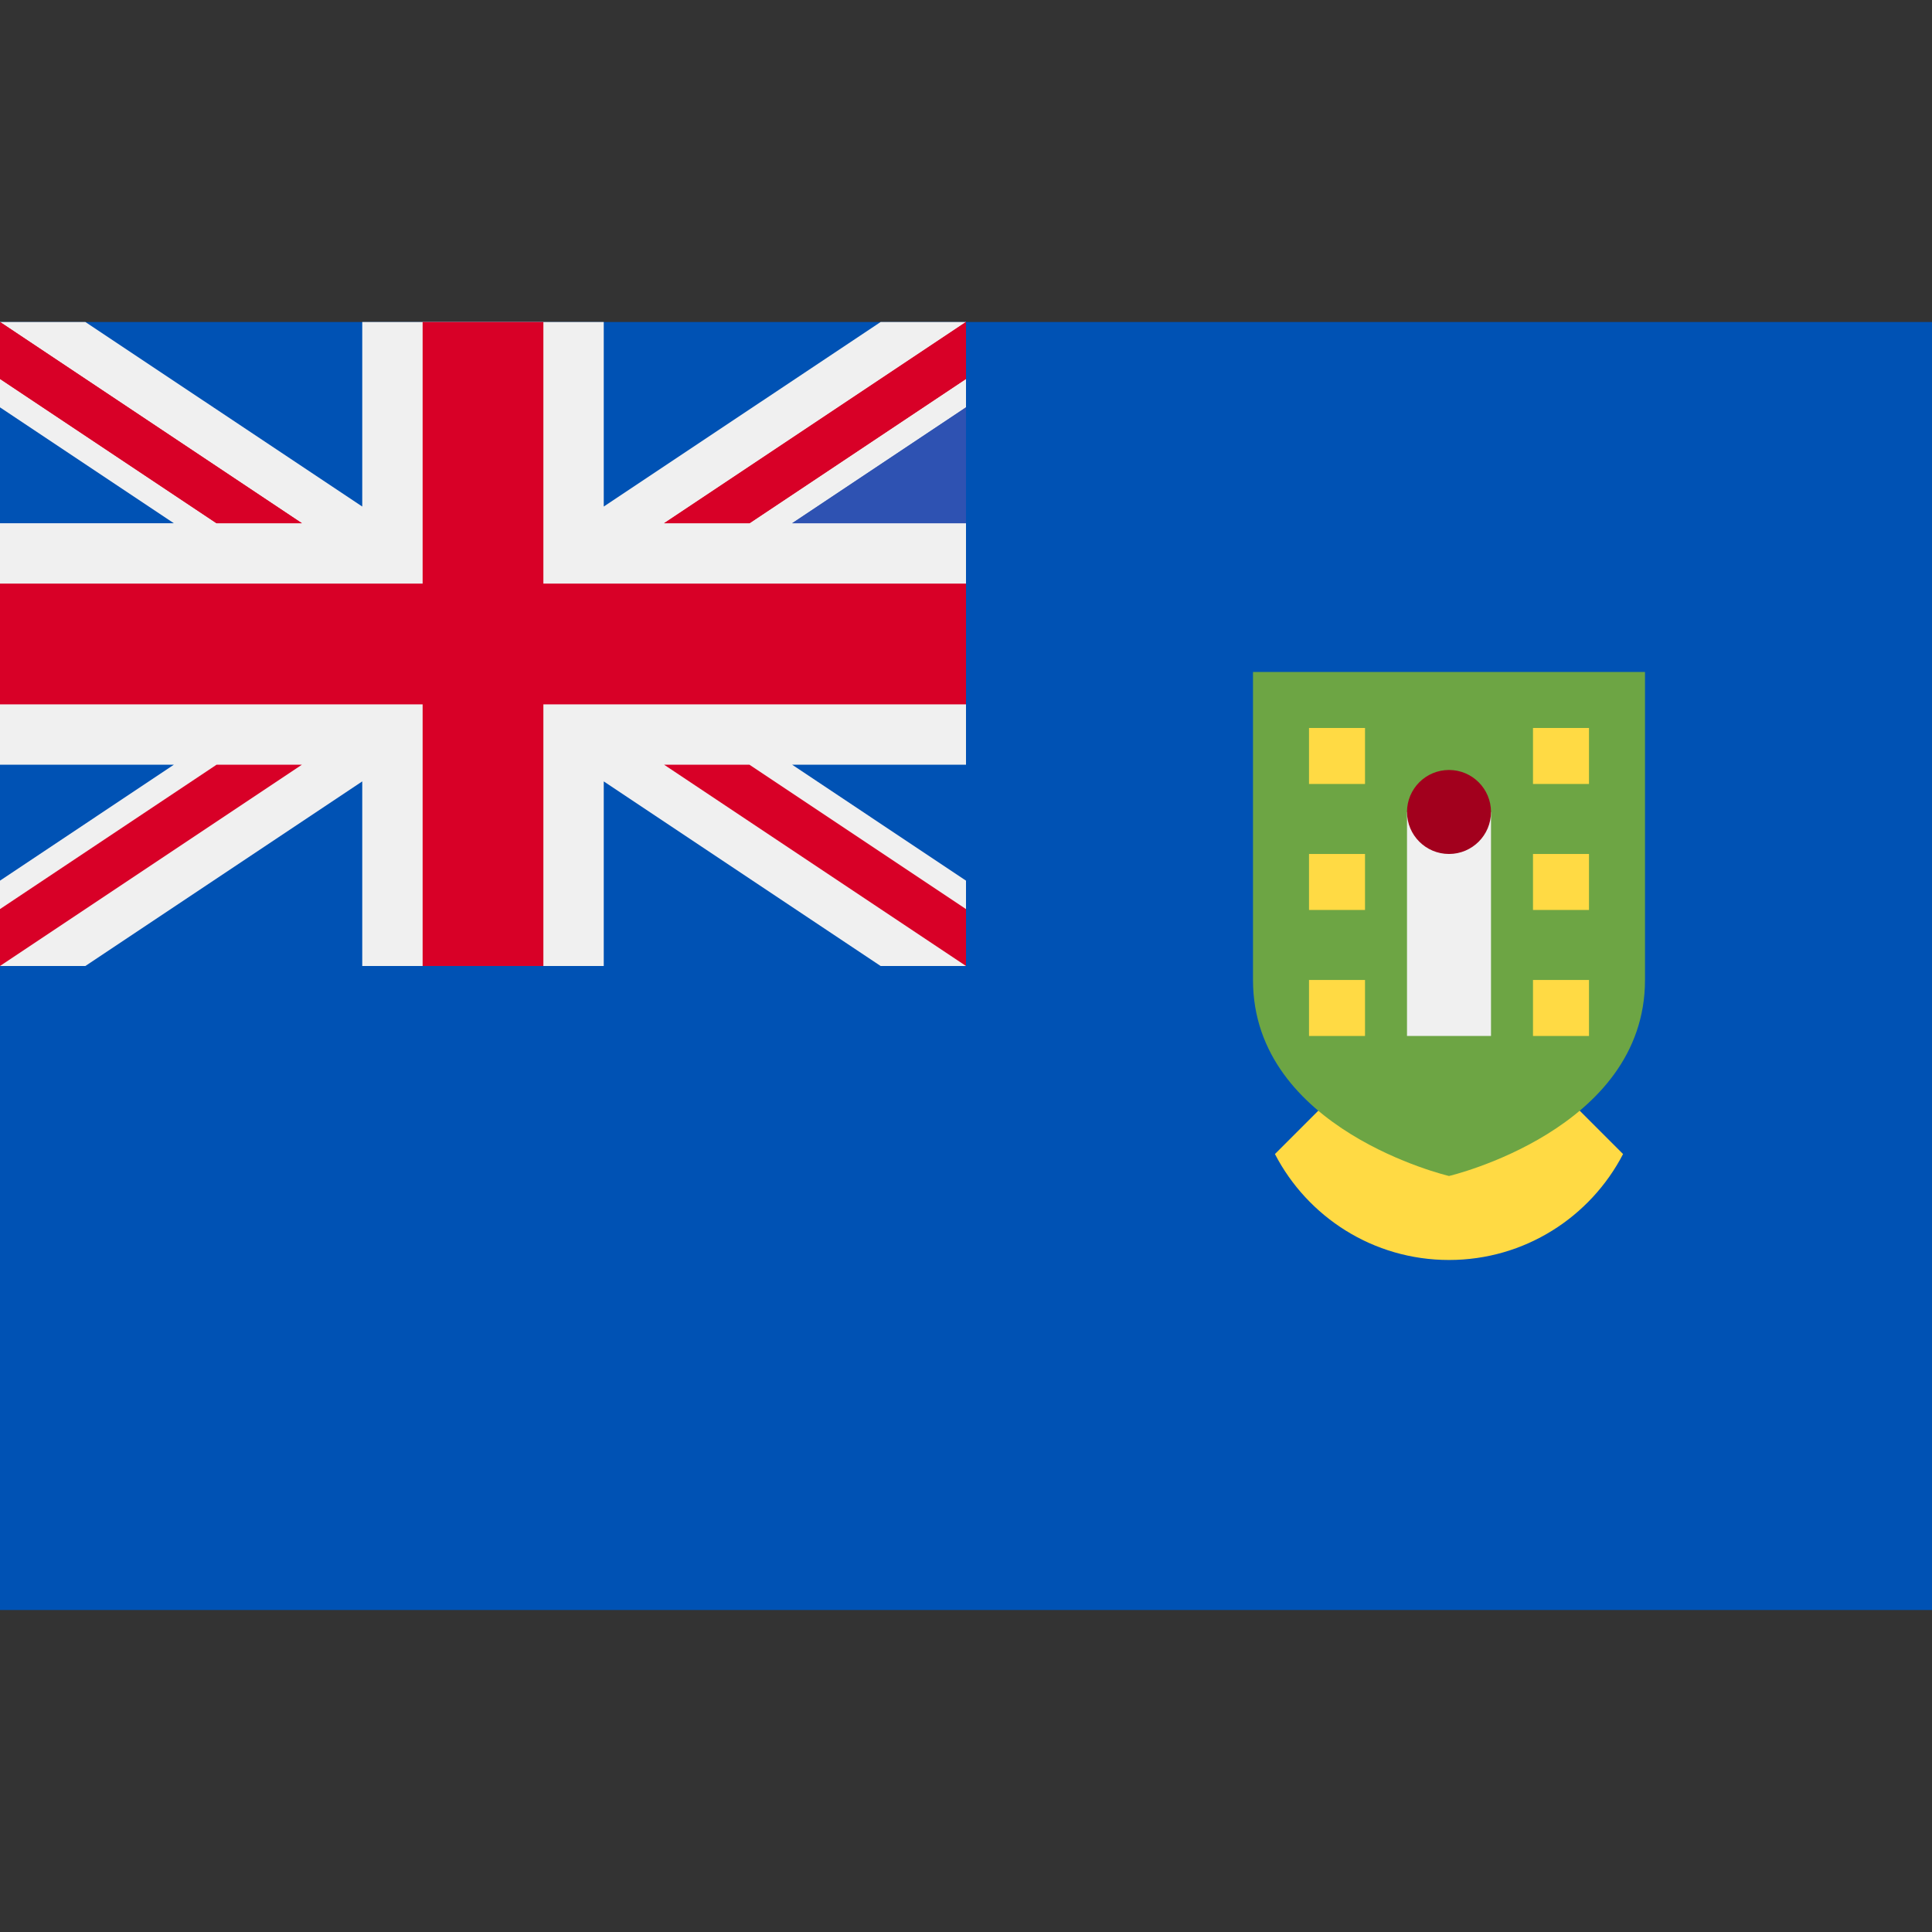 <svg enable-background="new 0 0 512 512" viewBox="0 0 512 512" xmlns="http://www.w3.org/2000/svg"><rect x="0" y="0" width="512" height="512" fill="#333333" stroke="none"/><path d="m0 85.334h512v341.337h-512z" fill="#0052b4"/><path d="m256 85.334v117.326h-46.069l46.069 30.72v22.617h-22.628l-73.372-48.919v48.919h-64v-48.919l-73.372 48.919h-22.628v-22.617l46.069-30.72h-46.069v-64h46.069l-46.069-30.709v-22.617h22.628l73.372 48.907v-48.907h64v48.907l73.372-48.907z" fill="#f0f0f0"/><g fill="#d80027"><path d="m144 85.33h-32v69.333h-112v32h112v69.334h32v-69.334h112v-32h-112z"/><path d="m0 85.329v15.083l57.377 38.251h22.623z"/><path d="m256 85.329v15.083l-57.377 38.251h-22.623z"/></g><path d="m256 107.951v30.712h-46.069z" fill="#2e52b2"/><path d="m0 85.329v15.083l57.377 38.251h22.623z" fill="#d80027"/><path d="m256 85.329v15.083l-57.377 38.251h-22.623z" fill="#d80027"/><path d="m256 107.951v30.712h-46.069z" fill="#2e52b2"/><path d="m0 255.997v-15.082l57.377-38.252h22.623z" fill="#d80027"/><path d="m256 255.997v-15.082l-57.377-38.252h-22.623z" fill="#d80027"/><path d="m384 259.706-46.129 46.129c8.645 16.675 26.051 28.074 46.129 28.074s37.484-11.4 46.129-28.074z" fill="#ffda44"/><path d="m332.058 178.084v81.623.001c.001 39.759 51.942 51.941 51.942 51.941s51.941-12.182 51.942-51.942v-.001-81.622z" fill="#6da544"/><path d="m372.87 215.181h22.261v59.359h-22.261z" fill="#f0f0f0"/><circle cx="384" cy="215.181" fill="#a2001d" r="11.13"/><g fill="#ffda44"><path d="m346.902 192.92h14.84v14.84h-14.84z"/><path d="m346.902 226.312h14.84v14.84h-14.84z"/><path d="m346.902 259.703h14.84v14.84h-14.84z"/><path d="m406.261 192.92h14.84v14.84h-14.84z"/><path d="m406.261 226.312h14.84v14.84h-14.84z"/><path d="m406.261 259.703h14.84v14.84h-14.84z"/></g></svg>